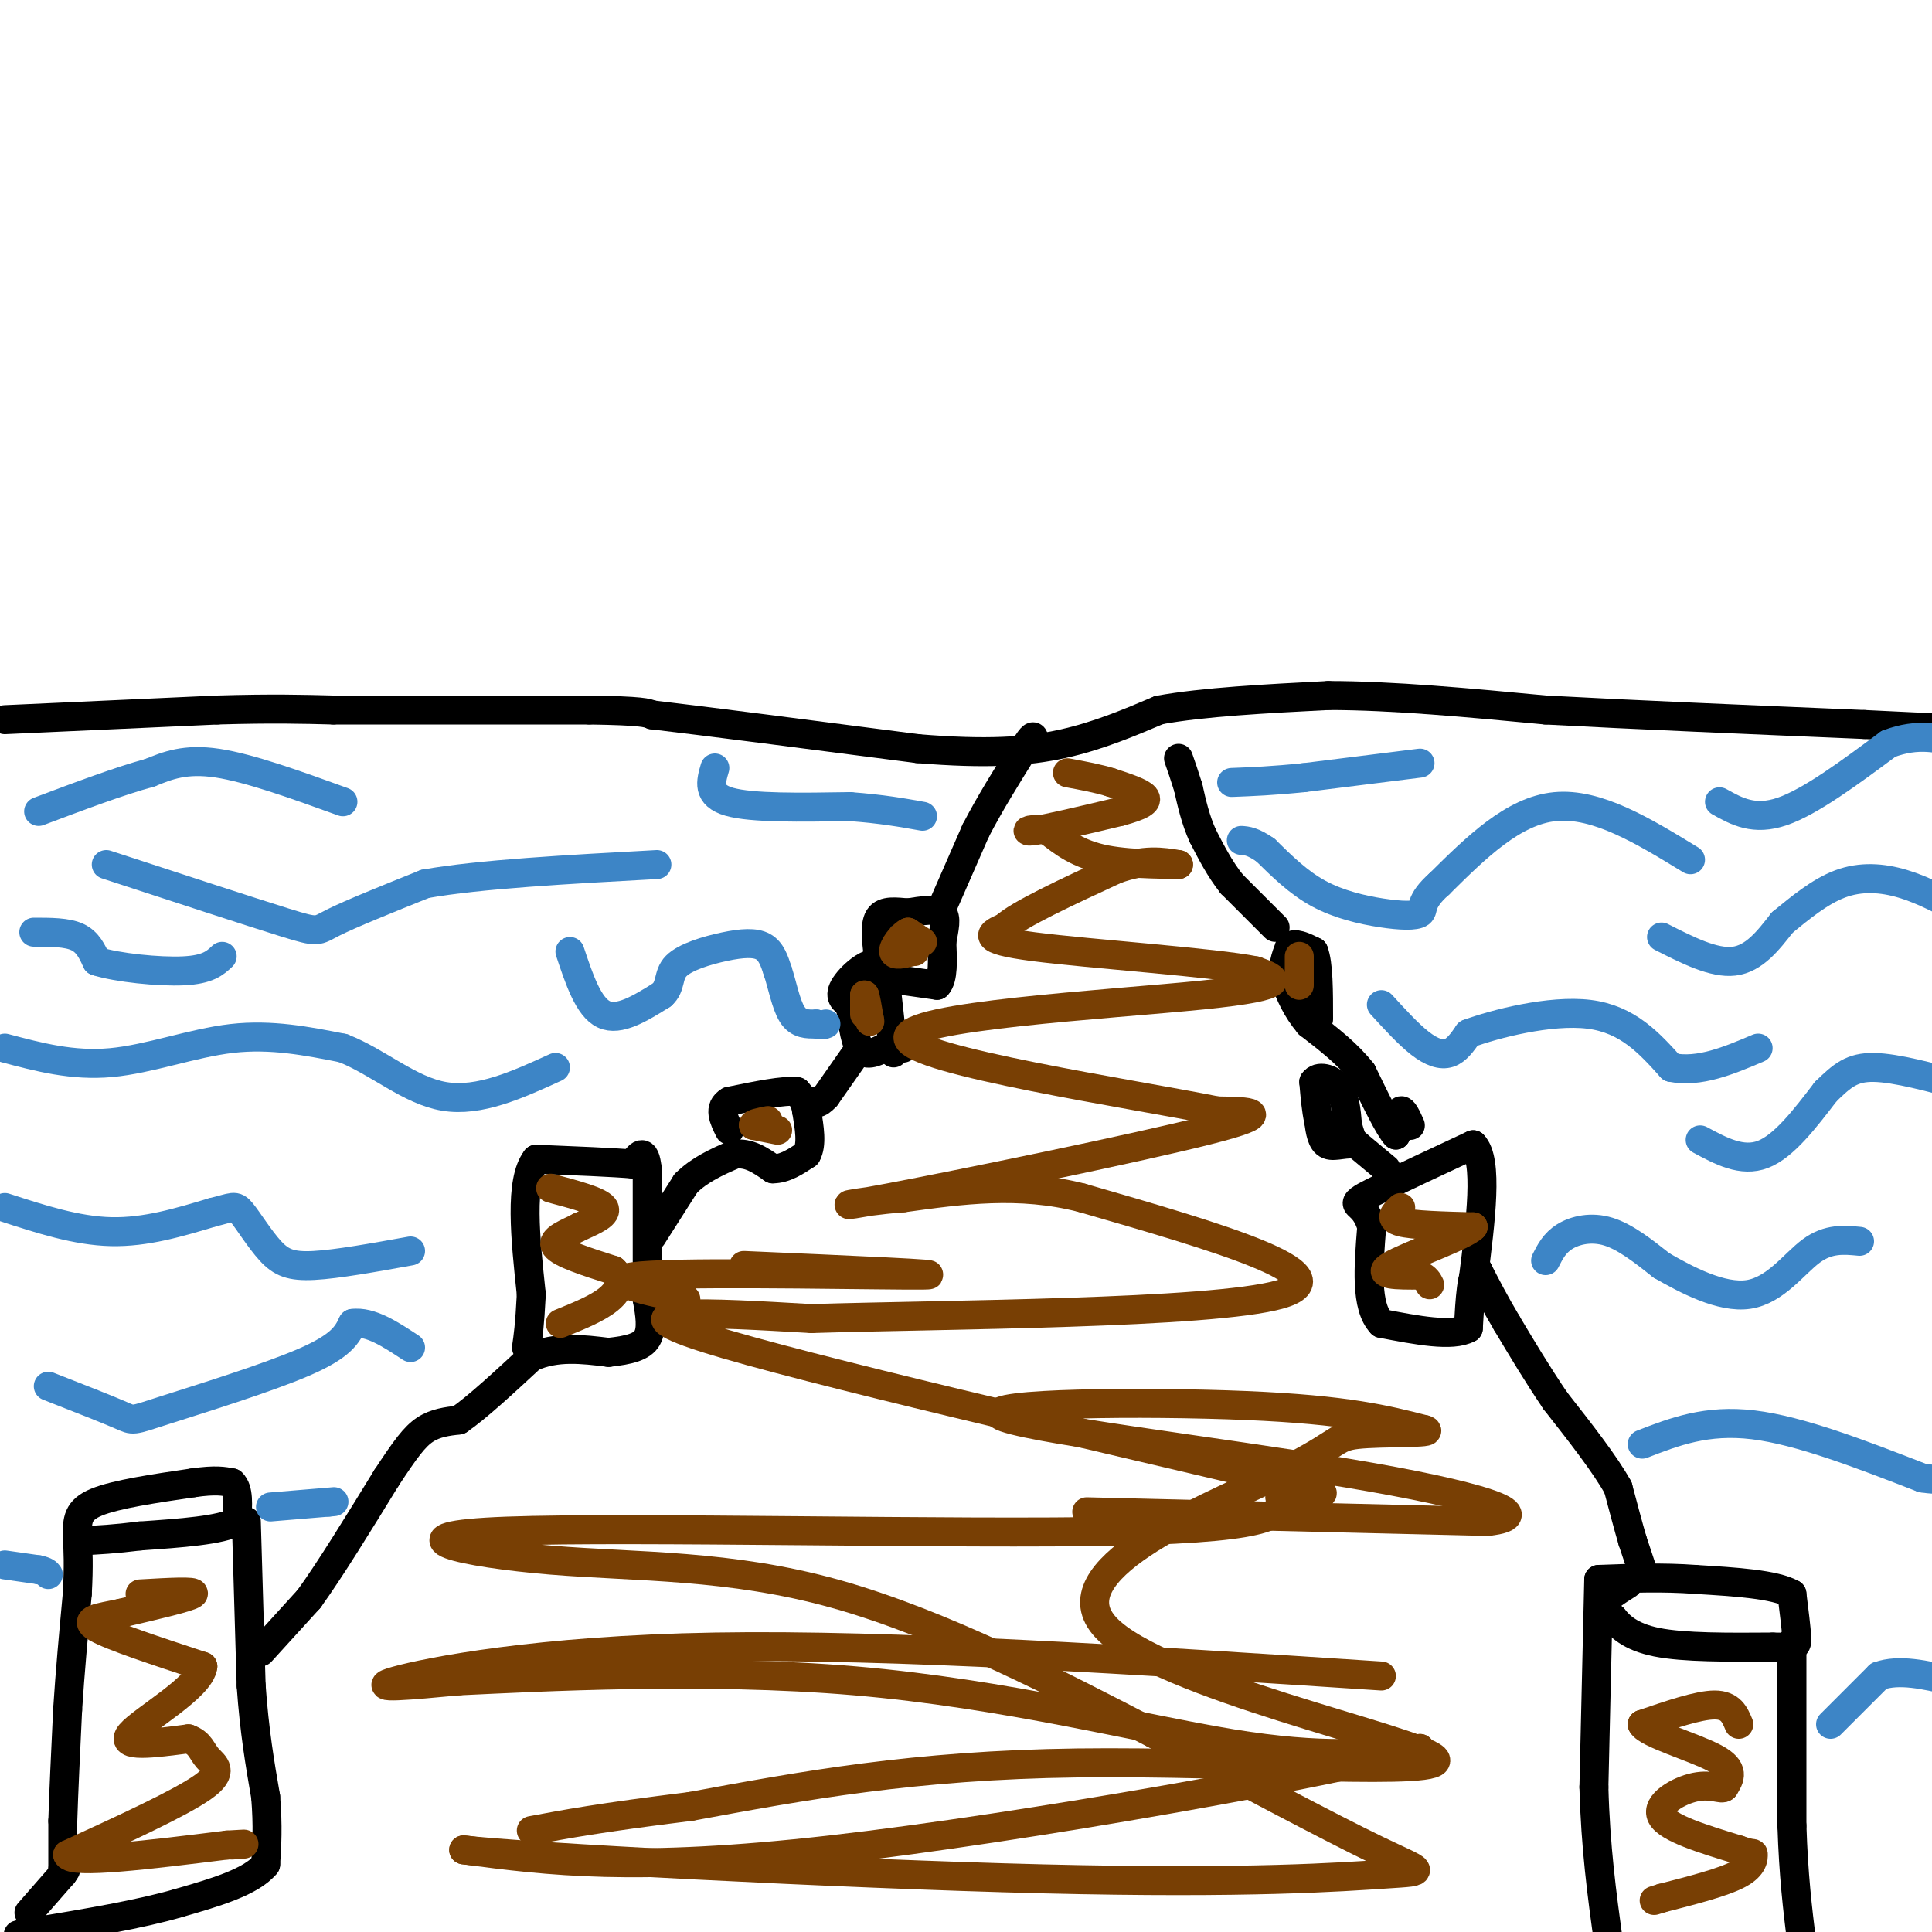 <svg viewBox='0 0 400 400' version='1.1' xmlns='http://www.w3.org/2000/svg' xmlns:xlink='http://www.w3.org/1999/xlink'><g fill='none' stroke='#000000' stroke-width='6' stroke-linecap='round' stroke-linejoin='round'><path d='M6,396c0.000,0.000 7.000,-8.000 7,-8'/><path d='M13,388c1.167,-1.500 0.583,-1.250 0,-1'/><path d='M13,387c0.000,0.000 0.000,-10.000 0,-10'/><path d='M13,377c0.167,-5.500 0.583,-14.250 1,-23'/><path d='M14,354c0.500,-7.833 1.250,-15.917 2,-24'/><path d='M16,330c0.333,-6.000 0.167,-9.000 0,-12'/><path d='M16,318c0.000,-3.244 0.000,-5.356 4,-7c4.000,-1.644 12.000,-2.822 20,-4'/><path d='M40,307c4.667,-0.667 6.333,-0.333 8,0'/><path d='M48,307c1.500,1.333 1.250,4.667 1,8'/><path d='M49,315c-3.167,1.833 -11.583,2.417 -20,3'/><path d='M29,318c-5.333,0.667 -8.667,0.833 -12,1'/><path d='M51,315c0.000,0.000 1.000,34.000 1,34'/><path d='M52,349c0.667,9.500 1.833,16.250 3,23'/><path d='M55,372c0.500,6.167 0.250,10.083 0,14'/><path d='M55,386c-3.000,3.667 -10.500,5.833 -18,8'/><path d='M37,394c-8.000,2.333 -19.000,4.167 -30,6'/><path d='M7,400c-5.167,1.000 -3.083,0.500 -1,0'/><path d='M54,342c0.000,0.000 10.000,-11.000 10,-11'/><path d='M64,331c4.333,-6.000 10.167,-15.500 16,-25'/><path d='M80,306c3.956,-6.022 5.844,-8.578 8,-10c2.156,-1.422 4.578,-1.711 7,-2'/><path d='M95,294c3.667,-2.500 9.333,-7.750 15,-13'/><path d='M110,281c5.167,-2.333 10.583,-1.667 16,-1'/><path d='M126,280c4.267,-0.467 6.933,-1.133 8,-3c1.067,-1.867 0.533,-4.933 0,-8'/><path d='M134,269c0.000,-5.833 0.000,-16.417 0,-27'/><path d='M134,242c-0.500,-4.667 -1.750,-2.833 -3,-1'/><path d='M131,241c-3.833,-0.333 -11.917,-0.667 -20,-1'/><path d='M111,240c-3.500,4.500 -2.250,16.250 -1,28'/><path d='M110,268c-0.333,6.500 -0.667,8.750 -1,11'/><path d='M135,256c0.000,0.000 7.000,-11.000 7,-11'/><path d='M142,245c2.833,-2.833 6.417,-4.417 10,-6'/><path d='M152,239c3.000,-0.500 5.500,1.250 8,3'/><path d='M160,242c2.500,0.000 4.750,-1.500 7,-3'/><path d='M167,239c1.167,-2.000 0.583,-5.500 0,-9'/><path d='M167,230c-0.333,-2.167 -1.167,-3.083 -2,-4'/><path d='M165,226c-2.667,-0.333 -8.333,0.833 -14,2'/><path d='M151,228c-2.333,1.333 -1.167,3.667 0,6'/><path d='M337,328c-2.250,1.417 -4.500,2.833 -5,4c-0.500,1.167 0.750,2.083 2,3'/><path d='M334,335c1.244,1.533 3.356,3.867 9,5c5.644,1.133 14.822,1.067 24,1'/><path d='M367,341c4.889,0.111 5.111,-0.111 5,-2c-0.111,-1.889 -0.556,-5.444 -1,-9'/><path d='M371,330c-3.500,-2.000 -11.750,-2.500 -20,-3'/><path d='M351,327c-6.667,-0.500 -13.333,-0.250 -20,0'/><path d='M331,327c0.000,0.000 -1.000,43.000 -1,43'/><path d='M330,370c0.333,12.500 1.667,22.250 3,32'/><path d='M371,340c0.000,0.000 0.000,38.000 0,38'/><path d='M371,378c0.333,10.333 1.167,17.167 2,24'/><path d='M340,325c0.000,0.000 -2.000,-6.000 -2,-6'/><path d='M338,319c-0.833,-2.833 -1.917,-6.917 -3,-11'/><path d='M335,308c-2.667,-4.833 -7.833,-11.417 -13,-18'/><path d='M322,290c-3.833,-5.667 -6.917,-10.833 -10,-16'/><path d='M312,274c-2.667,-4.500 -4.333,-7.750 -6,-11'/><path d='M306,263c-1.333,0.167 -1.667,6.083 -2,12'/><path d='M304,275c-3.333,1.833 -10.667,0.417 -18,-1'/><path d='M286,274c-3.333,-3.500 -2.667,-11.750 -2,-20'/><path d='M284,254c-1.200,-4.089 -3.200,-4.311 -3,-5c0.200,-0.689 2.600,-1.844 5,-3'/><path d='M286,246c4.000,-2.000 11.500,-5.500 19,-9'/><path d='M305,237c3.167,3.167 1.583,15.583 0,28'/><path d='M305,265c0.000,4.667 0.000,2.333 0,0'/><path d='M287,242c0.000,0.000 -6.000,-5.000 -6,-5'/><path d='M281,237c-2.178,-0.556 -4.622,0.556 -6,0c-1.378,-0.556 -1.689,-2.778 -2,-5'/><path d='M273,232c-0.500,-2.167 -0.750,-5.083 -1,-8'/><path d='M272,224c0.867,-1.378 3.533,-0.822 5,1c1.467,1.822 1.733,4.911 2,8'/><path d='M279,233c0.500,1.833 0.750,2.417 1,3'/><path d='M292,233c-0.750,-1.667 -1.500,-3.333 -2,-3c-0.500,0.333 -0.750,2.667 -1,5'/><path d='M289,235c-1.333,-1.333 -4.167,-7.167 -7,-13'/><path d='M282,222c-3.000,-3.833 -7.000,-6.917 -11,-10'/><path d='M271,212c-2.667,-3.167 -3.833,-6.083 -5,-9'/><path d='M266,203c-0.667,-2.667 0.167,-4.833 1,-7'/><path d='M267,196c1.000,-1.000 3.000,0.000 5,1'/><path d='M272,197c1.000,2.500 1.000,8.250 1,14'/><path d='M185,218c0.000,0.000 -2.000,-18.000 -2,-18'/><path d='M183,200c-2.133,-2.089 -6.467,1.689 -8,4c-1.533,2.311 -0.267,3.156 1,4'/><path d='M176,208c0.378,2.622 0.822,7.178 2,9c1.178,1.822 3.089,0.911 5,0'/><path d='M183,217c1.500,0.000 2.750,0.000 4,0'/><path d='M178,217c0.000,0.000 -7.000,10.000 -7,10'/><path d='M171,227c-1.667,1.833 -2.333,1.417 -3,1'/><path d='M187,203c0.000,0.000 7.000,1.000 7,1'/><path d='M194,204c1.333,-1.333 1.167,-5.167 1,-9'/><path d='M195,195c0.467,-2.733 1.133,-5.067 0,-6c-1.133,-0.933 -4.067,-0.467 -7,0'/><path d='M188,189c-2.422,-0.178 -4.978,-0.622 -6,1c-1.022,1.622 -0.511,5.311 0,9'/><path d='M182,199c0.167,2.167 0.583,3.083 1,4'/><path d='M264,192c0.000,0.000 -9.000,-9.000 -9,-9'/><path d='M255,183c-2.500,-3.167 -4.250,-6.583 -6,-10'/><path d='M249,173c-1.500,-3.333 -2.250,-6.667 -3,-10'/><path d='M246,163c-0.833,-2.667 -1.417,-4.333 -2,-6'/><path d='M195,188c0.000,0.000 7.000,-16.000 7,-16'/><path d='M202,172c2.833,-5.500 6.417,-11.250 10,-17'/><path d='M212,155c2.000,-3.167 2.000,-2.583 2,-2'/><path d='M1,149c0.000,0.000 44.000,-2.000 44,-2'/><path d='M45,147c11.333,-0.333 17.667,-0.167 24,0'/><path d='M69,147c12.833,0.000 32.917,0.000 53,0'/><path d='M122,147c11.000,0.167 12.000,0.583 13,1'/><path d='M135,148c11.333,1.333 33.167,4.167 55,7'/><path d='M190,155c14.333,1.178 22.667,0.622 30,-1c7.333,-1.622 13.667,-4.311 20,-7'/><path d='M240,147c9.167,-1.667 22.083,-2.333 35,-3'/><path d='M275,144c13.333,0.000 29.167,1.500 45,3'/><path d='M320,147c18.500,1.000 42.250,2.000 66,3'/><path d='M386,150c14.333,0.667 17.167,0.833 20,1'/></g>
<g fill='none' stroke='#3d85c6' stroke-width='6' stroke-linecap='round' stroke-linejoin='round'><path d='M22,179c14.933,4.889 29.867,9.778 37,12c7.133,2.222 6.467,1.778 10,0c3.533,-1.778 11.267,-4.889 19,-8'/><path d='M88,183c11.167,-2.000 29.583,-3.000 48,-4'/><path d='M1,217c7.022,1.867 14.044,3.733 22,3c7.956,-0.733 16.844,-4.067 25,-5c8.156,-0.933 15.578,0.533 23,2'/><path d='M71,217c7.222,2.800 13.778,8.800 21,10c7.222,1.200 15.111,-2.400 23,-6'/><path d='M1,250c7.417,2.417 14.833,4.833 22,5c7.167,0.167 14.083,-1.917 21,-4'/><path d='M44,251c4.324,-1.046 4.633,-1.662 6,0c1.367,1.662 3.791,5.601 6,8c2.209,2.399 4.203,3.257 9,3c4.797,-0.257 12.399,-1.628 20,-3'/><path d='M10,287c6.125,2.399 12.250,4.798 15,6c2.750,1.202 2.125,1.208 9,-1c6.875,-2.208 21.250,-6.631 29,-10c7.750,-3.369 8.875,-5.685 10,-8'/><path d='M73,274c3.667,-0.500 7.833,2.250 12,5'/><path d='M340,299c6.667,-2.583 13.333,-5.167 23,-4c9.667,1.167 22.333,6.083 35,11'/><path d='M398,306c7.333,1.167 8.167,-1.417 9,-4'/><path d='M320,261c0.933,-1.844 1.867,-3.689 4,-5c2.133,-1.311 5.467,-2.089 9,-1c3.533,1.089 7.267,4.044 11,7'/><path d='M344,262c5.119,2.952 12.417,6.833 18,6c5.583,-0.833 9.452,-6.381 13,-9c3.548,-2.619 6.774,-2.310 10,-2'/><path d='M352,236c4.333,2.333 8.667,4.667 13,3c4.333,-1.667 8.667,-7.333 13,-13'/><path d='M378,226c3.400,-3.311 5.400,-5.089 10,-5c4.600,0.089 11.800,2.044 19,4'/><path d='M286,208c2.800,3.067 5.600,6.133 8,8c2.400,1.867 4.400,2.533 6,2c1.600,-0.533 2.800,-2.267 4,-4'/><path d='M304,214c5.422,-2.000 16.978,-5.000 25,-4c8.022,1.000 12.511,6.000 17,11'/><path d='M346,221c5.833,1.167 11.917,-1.417 18,-4'/><path d='M344,194c5.417,2.750 10.833,5.500 15,5c4.167,-0.500 7.083,-4.250 10,-8'/><path d='M369,191c3.643,-2.976 7.750,-6.417 12,-8c4.250,-1.583 8.643,-1.310 13,0c4.357,1.310 8.679,3.655 13,6'/><path d='M350,178c-9.667,-5.917 -19.333,-11.833 -28,-11c-8.667,0.833 -16.333,8.417 -24,16'/><path d='M298,183c-4.306,3.799 -3.072,5.297 -4,6c-0.928,0.703 -4.019,0.612 -8,0c-3.981,-0.612 -8.852,-1.746 -13,-4c-4.148,-2.254 -7.574,-5.627 -11,-9'/><path d='M262,176c-2.667,-1.833 -3.833,-1.917 -5,-2'/><path d='M356,166c3.583,2.000 7.167,4.000 13,2c5.833,-2.000 13.917,-8.000 22,-14'/><path d='M391,154c6.167,-2.333 10.583,-1.167 15,0'/><path d='M294,158c0.000,0.000 -24.000,3.000 -24,3'/><path d='M270,161c-6.500,0.667 -10.750,0.833 -15,1'/><path d='M118,197c1.917,5.750 3.833,11.500 7,13c3.167,1.500 7.583,-1.250 12,-4'/><path d='M137,206c2.048,-1.751 1.167,-4.129 3,-6c1.833,-1.871 6.378,-3.234 10,-4c3.622,-0.766 6.321,-0.933 8,0c1.679,0.933 2.340,2.967 3,5'/><path d='M161,201c0.911,2.689 1.689,6.911 3,9c1.311,2.089 3.156,2.044 5,2'/><path d='M169,212c1.167,0.333 1.583,0.167 2,0'/><path d='M148,159c-0.833,2.833 -1.667,5.667 3,7c4.667,1.333 14.833,1.167 25,1'/><path d='M176,167c6.667,0.500 10.833,1.250 15,2'/><path d='M71,166c-9.667,-3.500 -19.333,-7.000 -26,-8c-6.667,-1.000 -10.333,0.500 -14,2'/><path d='M31,160c-6.167,1.667 -14.583,4.833 -23,8'/><path d='M7,193c3.417,0.000 6.833,0.000 9,1c2.167,1.000 3.083,3.000 4,5'/><path d='M20,199c4.267,1.356 12.933,2.244 18,2c5.067,-0.244 6.533,-1.622 8,-3'/><path d='M1,324c0.000,0.000 7.000,1.000 7,1'/><path d='M8,325c1.500,0.333 1.750,0.667 2,1'/><path d='M56,312c0.000,0.000 12.000,-1.000 12,-1'/><path d='M68,311c2.000,-0.167 1.000,-0.083 0,0'/><path d='M379,357c0.000,0.000 10.000,-10.000 10,-10'/><path d='M389,347c4.167,-1.500 9.583,-0.250 15,1'/></g>
<g fill='none' stroke='#783f04' stroke-width='6' stroke-linecap='round' stroke-linejoin='round'><path d='M286,347c-50.644,-3.311 -101.289,-6.622 -138,-6c-36.711,0.622 -59.489,5.178 -66,7c-6.511,1.822 3.244,0.911 13,0'/><path d='M95,348c16.381,-0.762 50.833,-2.667 82,0c31.167,2.667 59.048,9.905 78,13c18.952,3.095 28.976,2.048 39,1'/><path d='M294,362c-17.667,4.822 -81.333,16.378 -122,21c-40.667,4.622 -58.333,2.311 -76,0'/><path d='M96,383c11.231,1.416 77.309,4.957 120,6c42.691,1.043 61.994,-0.411 71,-1c9.006,-0.589 7.716,-0.311 -2,-5c-9.716,-4.689 -27.858,-14.344 -46,-24'/><path d='M239,359c-19.145,-9.960 -44.009,-22.859 -66,-29c-21.991,-6.141 -41.111,-5.522 -59,-7c-17.889,-1.478 -34.547,-5.052 -9,-6c25.547,-0.948 93.299,0.729 127,0c33.701,-0.729 33.350,-3.865 33,-7'/><path d='M265,310c9.595,-0.881 17.083,0.417 -10,-6c-27.083,-6.417 -88.738,-20.548 -109,-27c-20.262,-6.452 0.869,-5.226 22,-4'/><path d='M168,273c26.800,-0.844 82.800,-0.956 97,-5c14.200,-4.044 -13.400,-12.022 -41,-20'/><path d='M224,248c-13.000,-3.333 -25.000,-1.667 -37,0'/><path d='M187,248c-10.310,0.786 -17.583,2.750 -3,0c14.583,-2.750 51.024,-10.214 66,-14c14.976,-3.786 8.488,-3.893 2,-4'/><path d='M252,230c-17.667,-3.536 -62.833,-10.375 -64,-15c-1.167,-4.625 41.667,-7.036 61,-9c19.333,-1.964 15.167,-3.482 11,-5'/><path d='M260,201c-8.244,-1.711 -34.356,-3.489 -46,-5c-11.644,-1.511 -8.822,-2.756 -6,-4'/><path d='M208,192c2.833,-2.667 12.917,-7.333 23,-12'/><path d='M231,180c6.000,-2.167 9.500,-1.583 13,-1'/><path d='M244,179c-0.778,-0.111 -9.222,0.111 -15,-1c-5.778,-1.111 -8.889,-3.556 -12,-6'/><path d='M217,172c-3.333,-0.756 -5.667,0.356 -3,0c2.667,-0.356 10.333,-2.178 18,-4'/><path d='M232,168c4.222,-1.156 5.778,-2.044 5,-3c-0.778,-0.956 -3.889,-1.978 -7,-3'/><path d='M230,162c-2.667,-0.833 -5.833,-1.417 -9,-2'/><path d='M225,313c0.000,0.000 83.000,2.000 83,2'/><path d='M308,315c11.332,-1.276 -1.839,-5.466 -29,-10c-27.161,-4.534 -68.313,-9.413 -72,-12c-3.687,-2.587 30.089,-2.882 51,-2c20.911,0.882 28.955,2.941 37,5'/><path d='M295,296c2.730,0.839 -8.944,0.438 -14,1c-5.056,0.562 -3.493,2.087 -18,9c-14.507,6.913 -45.084,19.214 -34,31c11.084,11.786 63.830,23.058 68,27c4.170,3.942 -40.237,0.555 -74,1c-33.763,0.445 -56.881,4.723 -80,9'/><path d='M143,374c-18.833,2.333 -25.917,3.667 -33,5'/><path d='M29,330c5.833,-0.333 11.667,-0.667 11,0c-0.667,0.667 -7.833,2.333 -15,4'/><path d='M25,334c-4.422,0.933 -7.978,1.267 -5,3c2.978,1.733 12.489,4.867 22,8'/><path d='M42,345c-0.444,4.311 -12.556,11.089 -15,14c-2.444,2.911 4.778,1.956 12,1'/><path d='M39,360c2.488,0.869 2.708,2.542 4,4c1.292,1.458 3.655,2.702 -1,6c-4.655,3.298 -16.327,8.649 -28,14'/><path d='M14,384c0.833,2.000 16.917,0.000 33,-2'/><path d='M47,382c5.667,-0.333 3.333,-0.167 1,0'/><path d='M360,357c-0.833,-2.000 -1.667,-4.000 -5,-4c-3.333,0.000 -9.167,2.000 -15,4'/><path d='M340,357c0.911,1.911 10.689,4.689 15,7c4.311,2.311 3.156,4.156 2,6'/><path d='M357,370c-0.440,0.655 -2.542,-0.708 -6,0c-3.458,0.708 -8.274,3.488 -7,6c1.274,2.512 8.637,4.756 16,7'/><path d='M360,383c3.143,1.131 3.000,0.458 3,1c-0.000,0.542 0.143,2.298 -3,4c-3.143,1.702 -9.571,3.351 -16,5'/><path d='M344,393c-2.667,0.833 -1.333,0.417 0,0'/><path d='M114,246c5.000,1.333 10.000,2.667 11,4c1.000,1.333 -2.000,2.667 -5,4'/><path d='M120,254c-2.422,1.289 -5.978,2.511 -5,4c0.978,1.489 6.489,3.244 12,5'/><path d='M127,263c2.089,1.889 1.311,4.111 -1,6c-2.311,1.889 -6.156,3.444 -10,5'/><path d='M290,250c-1.250,1.167 -2.500,2.333 0,3c2.500,0.667 8.750,0.833 15,1'/><path d='M305,254c-1.711,1.844 -13.489,5.956 -17,8c-3.511,2.044 1.244,2.022 6,2'/><path d='M294,264c1.333,0.667 1.667,1.333 2,2'/><path d='M161,234c0.000,0.000 -5.000,-1.000 -5,-1'/><path d='M156,233c-0.333,-0.333 1.333,-0.667 3,-1'/><path d='M179,210c0.000,0.000 0.000,-4.000 0,-4'/><path d='M179,206c0.167,0.167 0.583,2.583 1,5'/><path d='M180,211c0.167,0.833 0.083,0.417 0,0'/><path d='M191,195c0.000,0.000 -3.000,-2.000 -3,-2'/><path d='M188,193c-1.311,0.578 -3.089,3.022 -3,4c0.089,0.978 2.044,0.489 4,0'/><path d='M189,197c0.667,0.000 0.333,0.000 0,0'/><path d='M269,198c0.000,0.000 0.000,6.000 0,6'/><path d='M154,262c22.000,0.956 44.000,1.911 37,2c-7.000,0.089 -43.000,-0.689 -56,0c-13.000,0.689 -3.000,2.844 7,5'/></g>
</svg>